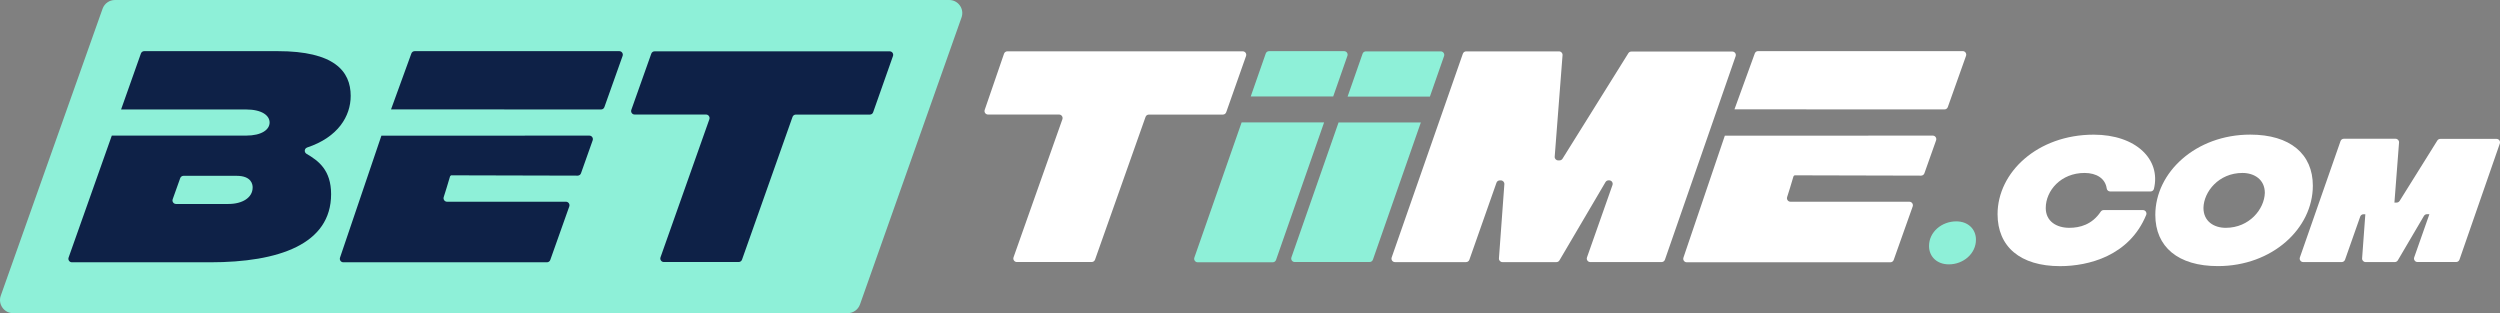 <?xml version="1.0" encoding="utf-8"?>
<!-- Generator: Adobe Illustrator 27.8.1, SVG Export Plug-In . SVG Version: 6.00 Build 0)  -->
<svg version="1.1" id="Calque_1" xmlns="http://www.w3.org/2000/svg" xmlns:xlink="http://www.w3.org/1999/xlink" x="0px" y="0px"
	 viewBox="0 0 5576.8 698.6" style="enable-background:new 0 0 5576.8 698.6;" xml:space="preserve">
<rect x="0" y="0" width="5576.8" height="698.6" fill="#808080" stroke="none"/>
<style type="text/css">
	.st0{fill:#8EF0D8;enable-background:new    ;}
	.st1{fill:#0E2147;}
	.st2{fill:#FFFFFF;enable-background:new    ;}
	.st3{enable-background:new    ;}
	.st4{fill:#FFFFFF;}
</style>
<path class="st0" d="M2117.4,0h-1861c-12.4,0-23.4,7.8-27.6,19.5L1.7,659.6c-6.7,19,7.4,39,27.6,39h1861.5
	c12.4,0,23.4-7.8,27.6-19.5L2144.9,39C2151.7,20,2137.6,0,2117.4,0z"/>
<path class="st1" d="M1940.5,255.6h-165.2c-3.3,0-6.3,2.1-7.4,5.2l-112.7,318.5c-1.1,3.1-4.1,5.2-7.4,5.2h-167
	c-5.4,0-9.2-5.4-7.4-10.5l109-308c1.8-5.1-2-10.5-7.4-10.5h-159.3c-5.4,0-9.2-5.3-7.4-10.4l44.5-125.3c1.1-3.2,4.1-5.3,7.4-5.3
	h524.4c5.4,0,9.2,5.3,7.4,10.4l-44.2,125.3C1946.8,253.5,1943.8,255.6,1940.5,255.6z"/>
<path class="st2" d="M2728,255.6h-165.2c-3.3,0-6.3,2.1-7.4,5.2l-112.7,318.5c-1.1,3.1-4.1,5.2-7.4,5.2h-167
	c-5.4,0-9.2-5.4-7.4-10.5l109-308c1.8-5.1-2-10.5-7.4-10.5H2204c-5.4,0-9.2-5.3-7.4-10.4l43.1-125.3c1.1-3.2,4.1-5.3,7.4-5.3h525.1
	c5.4,0,9.2,5.3,7.4,10.4l-44.2,125.3C2734.2,253.5,2731.3,255.6,2728,255.6z"/>
<path class="st2" d="M3270.6,114.6h207.2c4.6,0,8.2,3.9,7.8,8.4l-17.5,226.4c-0.4,4.6,3.2,8.4,7.8,8.4h2.9c2.7,0,5.2-1.4,6.7-3.7
	l146.9-235.4c1.4-2.3,3.9-3.7,6.7-3.7h225.2c5.4,0,9.2,5.3,7.4,10.4L3714,579.3c-1.1,3.2-4.1,5.3-7.4,5.3h-159.1
	c-5.4,0-9.2-5.3-7.4-10.4l56.9-161.5c1.8-5.1-2-10.4-7.4-10.4h-1.4c-2.8,0-5.3,1.5-6.8,3.9l-102.7,174.6c-1.4,2.4-4,3.9-6.8,3.9
	h-120.4c-4.6,0-8.2-3.9-7.8-8.4l12.1-165.5c0.3-4.5-3.3-8.4-7.8-8.4h-2.4c-3.3,0-6.3,2.1-7.4,5.2l-60.5,171.9
	c-1.1,3.1-4.1,5.2-7.4,5.2h-158.5c-5.4,0-9.2-5.3-7.4-10.4l158.7-454.2C3264.3,116.7,3267.2,114.6,3270.6,114.6z"/>
<path class="st0" d="M4303.1,548.8c0-31.4,28.4-55,60.7-55c26.2,0,44,17,44,40.9c0,31.4-28.4,55-60.3,55
	C4321.2,589.8,4303.1,572.7,4303.1,548.8z"/>
<path class="st2" d="M4456,477.8c0-93.3,89-177.4,214.6-177.4c93.4,0,150.3,54.7,134.2,120.9c-0.8,3.4-4,5.8-7.6,5.8h-90
	c-3.9,0-7.1-2.8-7.7-6.7c-3.2-22.3-22.7-34.6-49.5-34.6c-52.5,0-86.5,39.3-86.5,78.2c0,29.8,24.1,44.2,52.5,44.2
	c23.5,0,50.7-7,70.1-36c1.5-2.2,3.9-3.6,6.6-3.6h87.6c5.6,0,9.4,5.8,7.2,11c-37.7,91.6-129.2,114.1-192,114.1
	C4506.4,593.7,4456,550.1,4456,477.8z"/>
<path class="st2" d="M4807.9,479.4c0-94.9,90.4-179.1,211.7-179.1c89,0,139.7,43.2,139.7,113.9c0,95.3-90.4,179.4-211.7,179.4
	C4858.6,593.7,4807.9,550.5,4807.9,479.4z M5052.2,430.3c0-30.1-23.8-44.5-50-44.5c-52.8,0-86.2,41.9-86.9,77.9
	c0,30.1,23.4,44.5,49.7,44.5C5017.8,508.2,5051.2,466.3,5052.2,430.3z"/>
<path class="st2" d="M5228.4,309.5h115.4c4.6,0,8.2,3.9,7.8,8.4l-10.3,134h4.9c2.7,0,5.2-1.4,6.7-3.7l84.1-134.7
	c1.4-2.3,3.9-3.7,6.7-3.7H5569c5.4,0,9.2,5.3,7.4,10.4l-90,259c-1.1,3.2-4.1,5.3-7.4,5.3h-86.2c-5.4,0-9.2-5.3-7.4-10.4l33.9-96.3
	h-5.4c-2.8,0-5.3,1.5-6.8,3.9l-58.2,99c-1.4,2.4-4,3.9-6.8,3.9H5277c-4.6,0-8.2-3.9-7.8-8.4l7.2-98.3h-4c-3.3,0-6.3,2.1-7.4,5.2
	l-33.9,96.3c-1.1,3.1-4.1,5.2-7.4,5.2h-85.9c-5.4,0-9.2-5.3-7.4-10.4l90.6-259.3C5222.1,311.6,5225.1,309.5,5228.4,309.5z"/>
<path class="st1" d="M685.2,329c68.8-22.8,97.1-69.8,97.1-115.1c0-55.5-37.1-99.8-162.8-99.8H321.7c-3.3,0-6.3,2.1-7.4,5.3
	l-44.2,124.8h191.7h58.3h28.7c35.2,0,52.6,13.3,52.6,29.1c0,15.7-17.4,29.2-52.6,29.2H446.6c-0.8,0-1.6,0.2-2.3,0H249.4L153,574.6
	c-1.8,5.1,2,10.5,7.4,10.5h308.5c153.1,0,269.7-40.4,269.7-152c0-53.9-28.5-74.7-54.9-90c-3.6-2.1-4.9-6.6-3-10.4
	C681.6,331,683.3,329.6,685.2,329z M509.6,455h-117c-5.4,0-9.2-5.4-7.4-10.5l16.8-47.1c1.1-3.1,4.1-5.2,7.4-5.2h118.4
	c34,0,35.8,20.2,35.8,25.8C563.7,441,540.6,455,509.6,455z"/>
<g>
	<path class="st1" d="M989.8,439.6c-1.7,5.1,2.1,10.4,7.4,10.4h265.3c5.4,0,9.2,5.4,7.4,10.5l-42.4,119.4c-1.1,3.1-4.1,5.2-7.4,5.2
		H765.9c-5.4,0-9.2-5.3-7.4-10.5l92.3-271.9l463.9-0.2c5.4,0,9.2,5.4,7.4,10.5l-26.1,73.6c-1.1,3.1-4.1,5.2-7.4,5.2l-280.3-0.7
		c0,0-3.8-1-4.9,4.1C1002.3,400.3,989.8,439.6,989.8,439.6z"/>
	<path class="st1" d="M872.3,244l45.3-124.6c1.1-3.2,4.1-5.3,7.4-5.3h456.5c5.4,0,9.2,5.4,7.4,10.5l-40.7,114.4
		c-1.1,3.1-4.1,5.2-7.4,5.2L872.3,244z"/>
</g>
<g>
	<path class="st0" d="M2974,215.2l31.7-90.7c1.8-5.1-2-10.4-7.4-10.4h-167.4c-3.3,0-6.3,2.1-7.4,5.3l-33.5,95.8H2974z"/>
	<path class="st0" d="M2769.7,273.1l-105.4,301.5c-1.8,5.1,2,10.5,7.4,10.5h167.4c3.3,0,6.3-2.1,7.4-5.3l107.2-306.7H2769.7z"/>
</g>
<g>
	<path class="st0" d="M2985.9,273.3l-105.1,300.8c-1.8,5.1,2,10.4,7.4,10.4h167c3.3,0,6.3-2.1,7.4-5.3l106.9-306H2985.9z"/>
	<path class="st0" d="M3213.9,114.6h-167c-3.3,0-6.3,2.1-7.4,5.3l-33.4,95.6h183.6l31.6-90.4C3223.1,120,3219.4,114.6,3213.9,114.6z
		"/>
</g>
<g class="st3">
	<path class="st4" d="M3986.6,439.6c-1.7,5.1,2.1,10.4,7.4,10.4h265.3c5.4,0,9.2,5.4,7.4,10.5l-42.4,119.4c-1.1,3.1-4.1,5.2-7.4,5.2
		h-454.2c-5.4,0-9.2-5.3-7.4-10.5l92.3-271.9l463.9-0.2c5.4,0,9.2,5.4,7.4,10.5l-26.1,73.6c-1.1,3.1-4.1,5.2-7.4,5.2l-280.3-0.7
		c0,0-3.8-1-4.9,4.1S3986.6,439.6,3986.6,439.6z"/>
	<path class="st4" d="M3869.1,243.9l45.3-124.6c1.1-3.2,4.1-5.3,7.4-5.3h456.5c5.4,0,9.2,5.4,7.4,10.5L4345,238.9
		c-1.1,3.1-4.1,5.2-7.4,5.2L3869.1,243.9z"/>
</g>
</svg>
